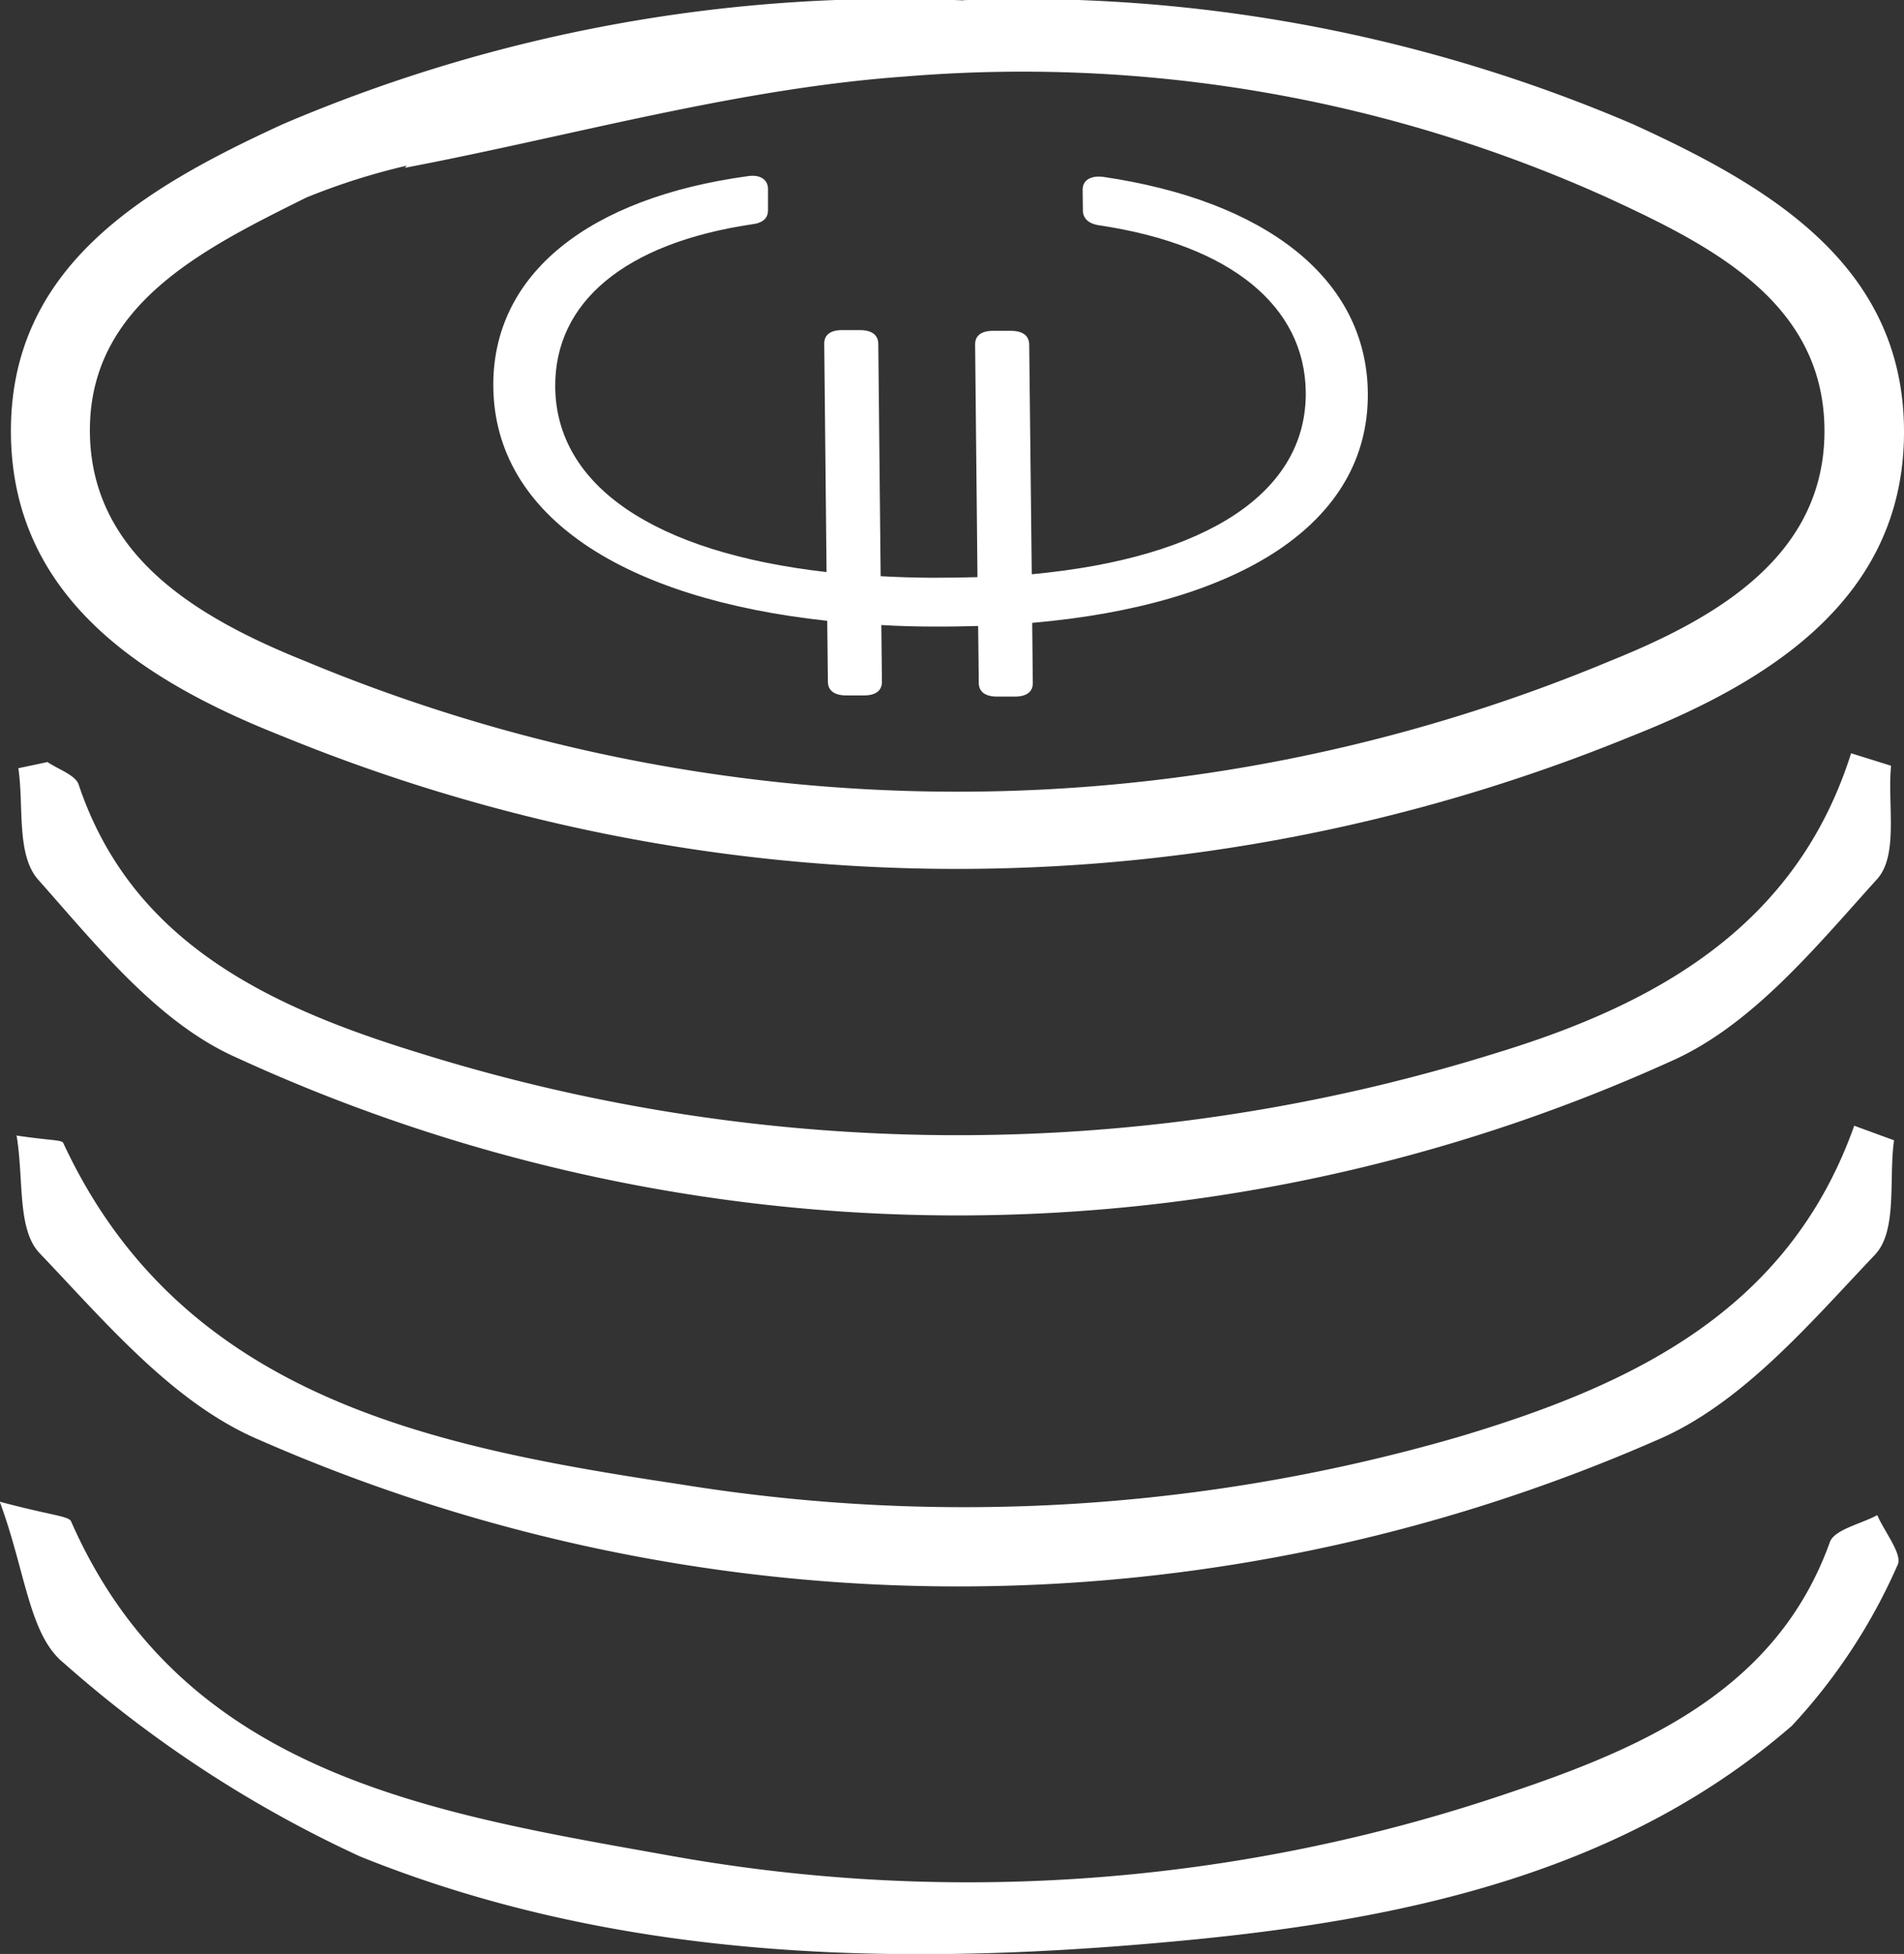 <svg xmlns="http://www.w3.org/2000/svg" width="40.159" height="41.202" viewBox="0 0 40.159 41.202">
  <rect x="0" y="0" width="40.159" height="41.202" fill="#333333" stroke="none"/>
  <g id="picto-insurance-3" transform="translate(-90.911 -183.437)">
    <g id="Groupe_5" data-name="Groupe 5" transform="translate(90.911 183.437)">
      <path id="Tracé_15" data-name="Tracé 15" d="M99.461,186.929a14.007,14.007,0,0,0-2.124.674c-2.171,1.08-4.552,2.247-4.564,4.887s2.28,3.98,4.534,4.885a35.751,35.751,0,0,0,27.551-.009c2.247-.905,4.536-2.232,4.5-4.9s-2.391-3.853-4.586-4.865a29.974,29.974,0,0,0-14.8-2.551c-3.551.252-7.041,1.257-10.559,1.926Zm11.73-3.488a32.658,32.658,0,0,1,14.136,2.618c2.86,1.306,5.642,2.943,5.708,6.36.068,3.556-2.744,5.355-5.734,6.537a37.567,37.567,0,0,1-28.479,0c-2.914-1.152-5.662-2.9-5.714-6.334-.054-3.549,2.787-5.211,5.722-6.561a32.859,32.859,0,0,1,14.361-2.616" transform="translate(-90.877 -183.437)" fill="#fff"/>
      <path id="Tracé_16" data-name="Tracé 16" d="M91.855,197.165c.226.156.589.272.658.476,1.121,3.348,4.058,4.7,7.192,5.662a38.07,38.07,0,0,0,22.724-.007c3.394-1.036,6.322-2.686,7.468-6.315l.843.263c-.079.813.163,1.885-.294,2.39-1.3,1.437-2.655,3.11-4.391,3.86a36.426,36.426,0,0,1-30.206-.093c-1.663-.733-2.951-2.362-4.189-3.754-.466-.524-.3-1.553-.419-2.351l.615-.13" transform="translate(-90.854 -181.097)" fill="#fff"/>
      <path id="Tracé_17" data-name="Tracé 17" d="M91.2,203.882c.72.109.963.089.995.158,2.5,5.382,7.8,6.412,13.026,7.2a37.434,37.434,0,0,0,16.4-1c3.692-1.1,6.966-2.667,8.349-6.563l.84.307c-.116.82.077,1.9-.4,2.411-1.389,1.46-2.825,3.169-4.641,3.928a36.72,36.72,0,0,1-29.442-.023c-1.811-.768-3.237-2.478-4.629-3.934-.483-.507-.33-1.559-.489-2.493" transform="translate(-90.861 -179.939)" fill="#fff"/>
      <path id="Tracé_18" data-name="Tracé 18" d="M90.911,210.439c1.1.294,1.452.3,1.5.415,2.35,5.348,7.621,6.151,12.646,7.05a35.451,35.451,0,0,0,17.694-1.331c2.87-.963,5.646-2.192,6.755-5.282.095-.267.656-.383,1-.57.155.359.548.839.425,1.059a12.092,12.092,0,0,1-2.225,3.382c-3.51,3.048-7.991,4.046-12.529,4.5-5.986.592-12.028.532-17.67-1.743a25.522,25.522,0,0,1-6.254-4.082c-.731-.593-.8-1.921-1.345-3.393" transform="translate(-90.911 -178.772)" fill="#fff"/>
      <path id="Tracé_19" data-name="Tracé 19" d="M112.213,186.89c0-.184.15-.3.422-.271,3.426.5,5.568,2.138,5.593,4.555.029,2.776-2.744,4.474-7.079,4.851l.013,1.271c0,.184-.134.285-.38.284l-.374,0c-.247,0-.385-.1-.386-.289l-.013-1.2c-.311.009-.629.014-.952.012q-.556,0-1.09-.032l.013,1.2c0,.184-.134.285-.38.284l-.374,0c-.247,0-.385-.1-.386-.29l-.014-1.283c-4.264-.459-7.014-2.188-7.043-4.935-.025-2.391,2.035-3.987,5.366-4.441.271-.042.426.08.428.264l0,.452c0,.172-.108.273-.346.3-2.676.4-4.16,1.644-4.142,3.432.021,2.085,2.1,3.488,5.723,3.9l-.049-4.819c0-.184.133-.285.38-.283l.374,0c.247,0,.383.1.386.289l.05,4.9q.526.03,1.09.033.489,0,.952-.013l-.05-4.91c0-.184.134-.285.38-.284l.375,0c.246,0,.383.1.386.29L111.14,195c3.7-.345,5.8-1.728,5.779-3.839-.019-1.813-1.58-3.1-4.332-3.515-.256-.034-.367-.149-.369-.321Z" transform="translate(-89.378 -182.891)" fill="#fff"/>
    </g>
  </g>
</svg>

